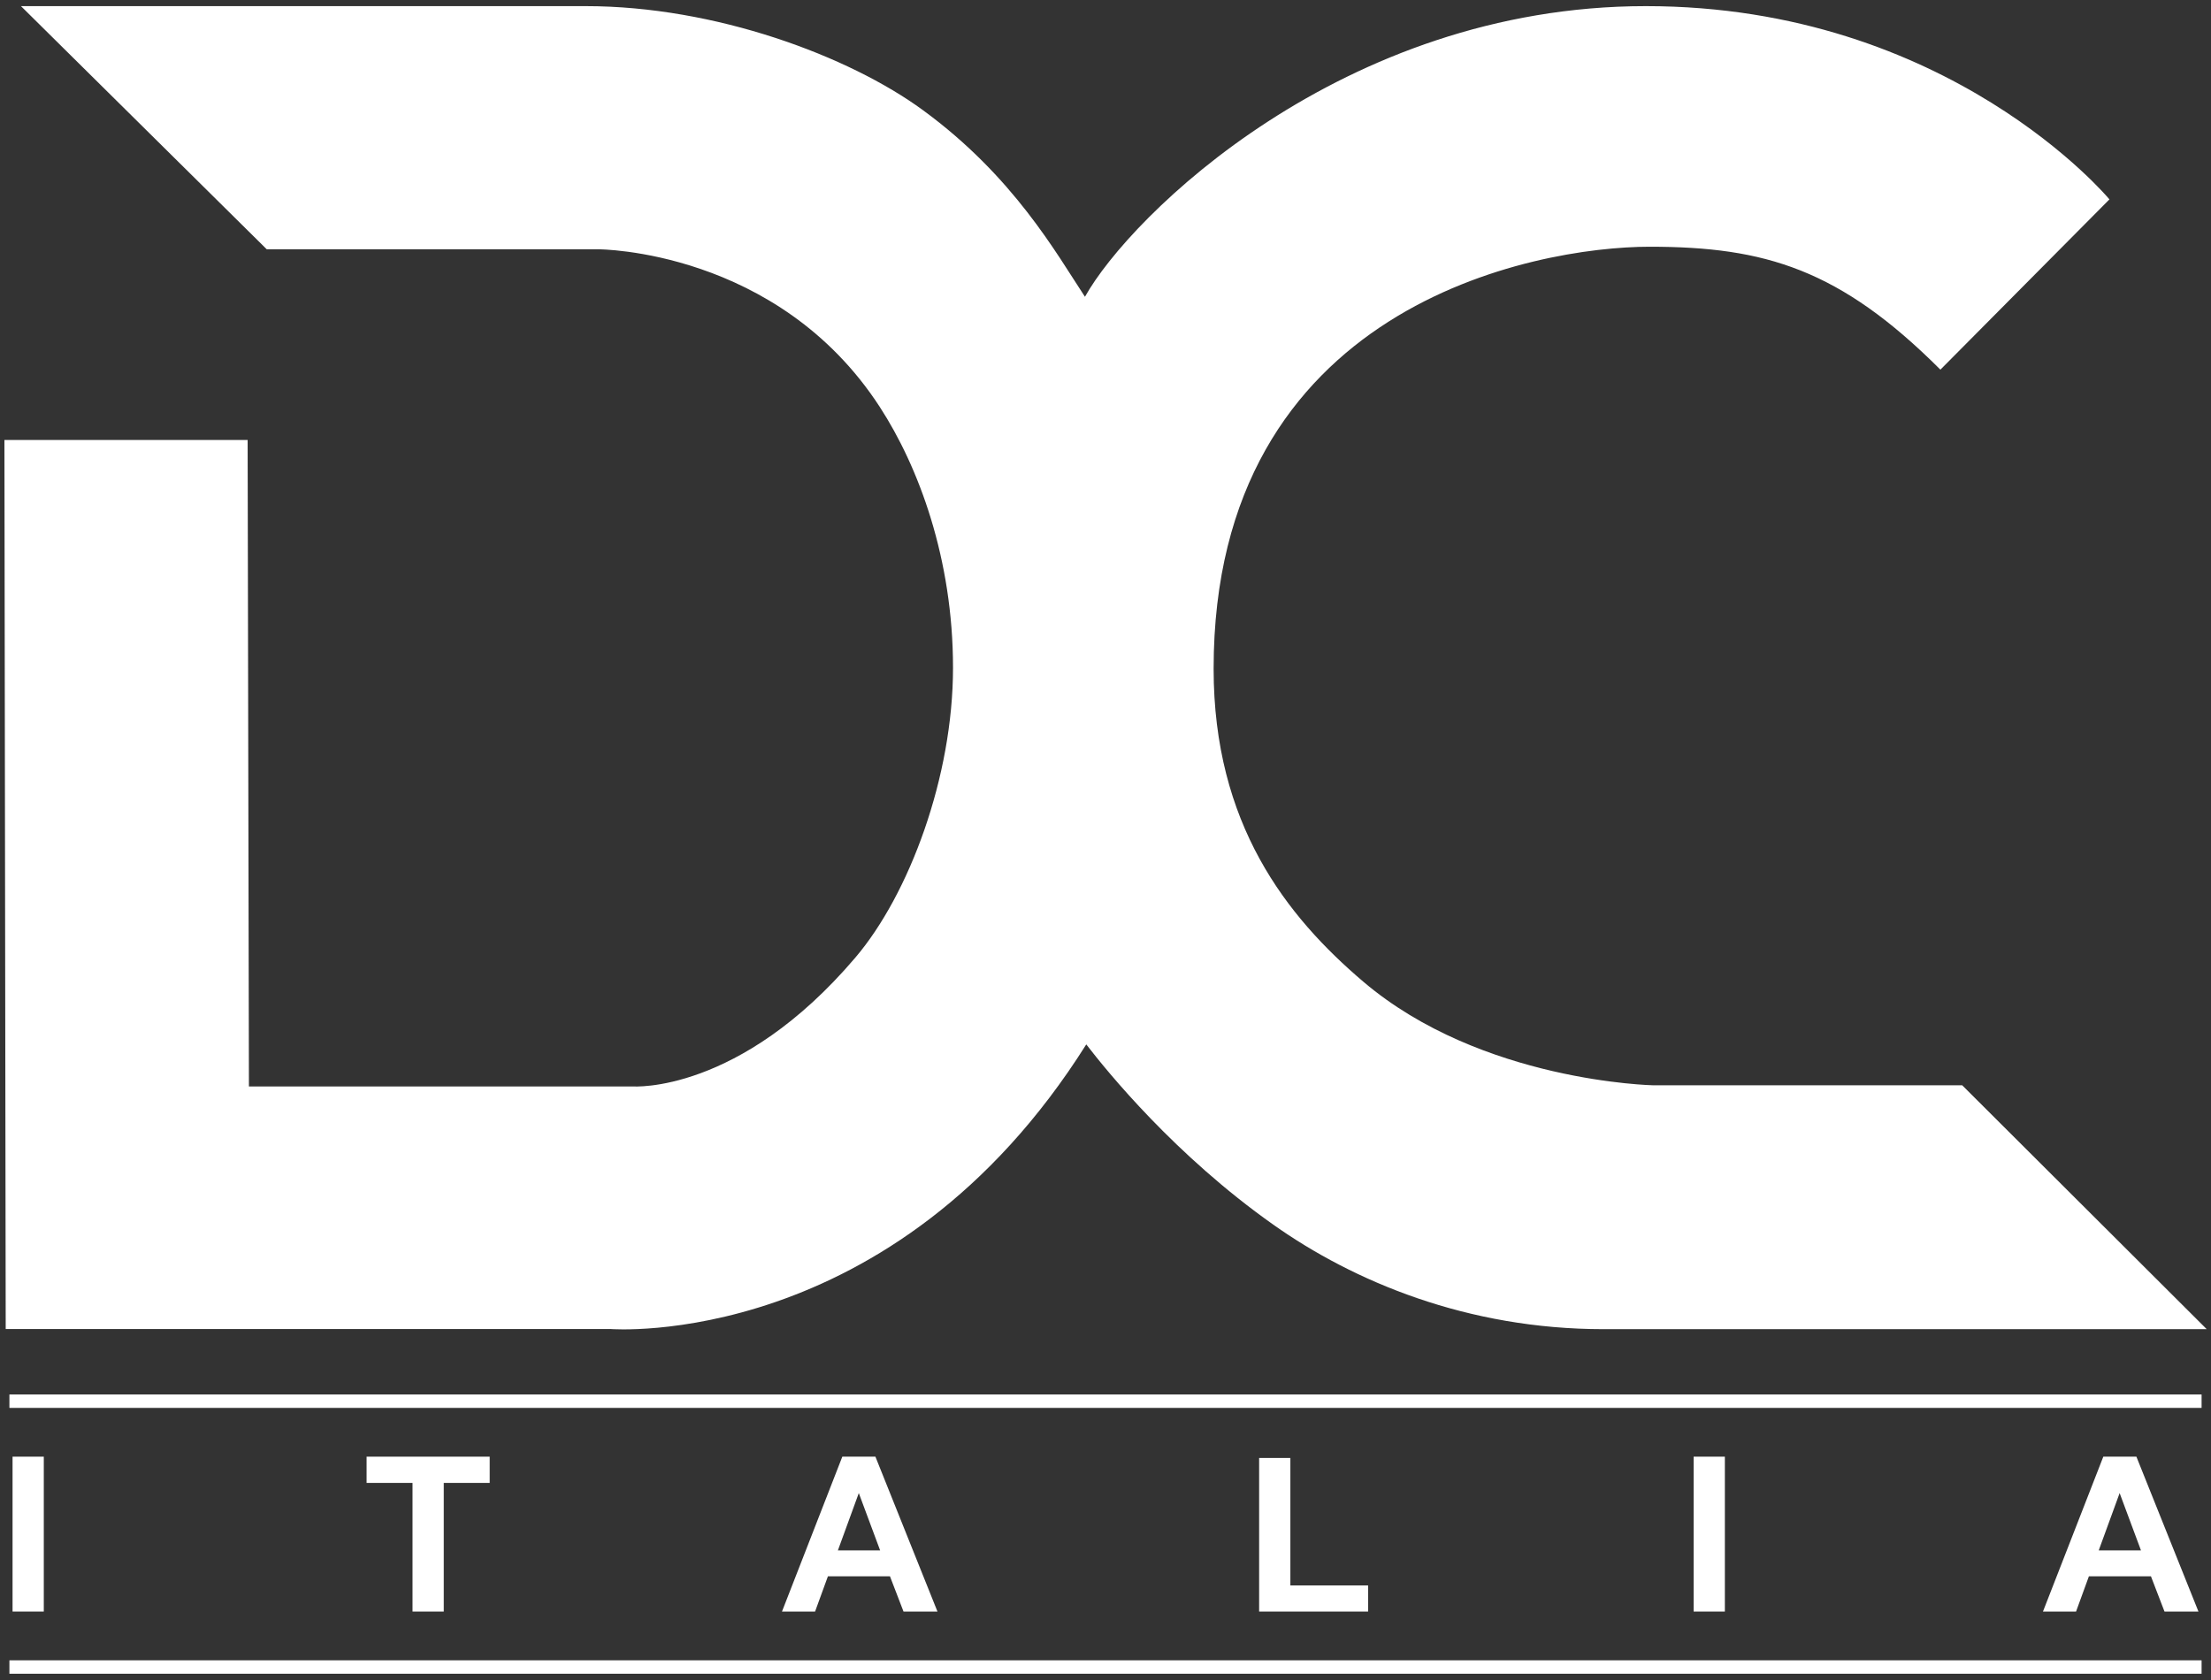 <svg xmlns="http://www.w3.org/2000/svg" id="Livello_1" data-name="Livello 1" viewBox="0 0 1550 1178"><rect x="0" y="0" width="1550" height="1178" fill="#333333" stroke="none"/><defs><style>      .cls-1 {        fill: #fff;        stroke-width: 0px;      }    </style></defs><path class="cls-1" d="M761.5,732.3c14.8,19.2,62.2,77.7,131.1,126.4,56.4,39.9,136,73.3,231.6,73.3h422.8l-171.4-171h-216.4s-120.7-2.3-203.4-72.6c-53.9-45.8-105-110.6-105-219.5,0-254.3,224.9-295.9,305.7-295.9s133.3,15.7,203.8,86.2l118.5-119.4S1366.5,4.3,1153.8,4.3s-361.7,147.2-393.2,203.8c-20.2-30.6-50-84.3-113.5-130.8C595.1,39.2,501.4,4.3,410.6,4.3H14.7l172.3,170.5h232.5s125.5,0,197.3,110.6c27.2,41.9,51.3,106.4,51.3,182.8s-30.7,158.9-68.5,203.3c-81.4,95.7-155.9,90.3-155.9,90.3H174.5l-.9-453.3H3.1l.9,623.4h424.1s197.9,15.7,333.5-199.7Z"></path><rect class="cls-1" x="8.8" y="1021.4" width="21.9" height="108.6"></rect><polygon class="cls-1" points="311.1 1130 311.1 1039.8 343.3 1039.8 343.3 1021.4 257 1021.4 257 1039.8 289.2 1039.8 289.2 1130 311.1 1130"></polygon><path class="cls-1" d="M623.9,1105.3l9.5,24.7h23.8l-43.5-108.6h-23.2l-42.3,108.6h23.2l9-24.7h43.4ZM602,1046.8l15,40.3h-29.6l14.7-40.3Z"></path><polygon class="cls-1" points="882.7 1022.3 882.7 1130 959.1 1130 959.1 1111.7 904.6 1111.7 904.6 1022.3 882.7 1022.3"></polygon><rect class="cls-1" x="1187.3" y="1021.4" width="21.9" height="108.6"></rect><path class="cls-1" d="M1507.9,1105.3l9.5,24.7h23.8l-43.5-108.6h-23.2l-42.3,108.6h23.2l9-24.7h43.4ZM1485.9,1046.8l15,40.3h-29.6l14.7-40.3Z"></path><rect class="cls-1" x="6.6" y="977.8" width="1536.8" height="9.4"></rect><rect class="cls-1" x="6.6" y="1164.2" width="1536.8" height="9.4"></rect></svg>